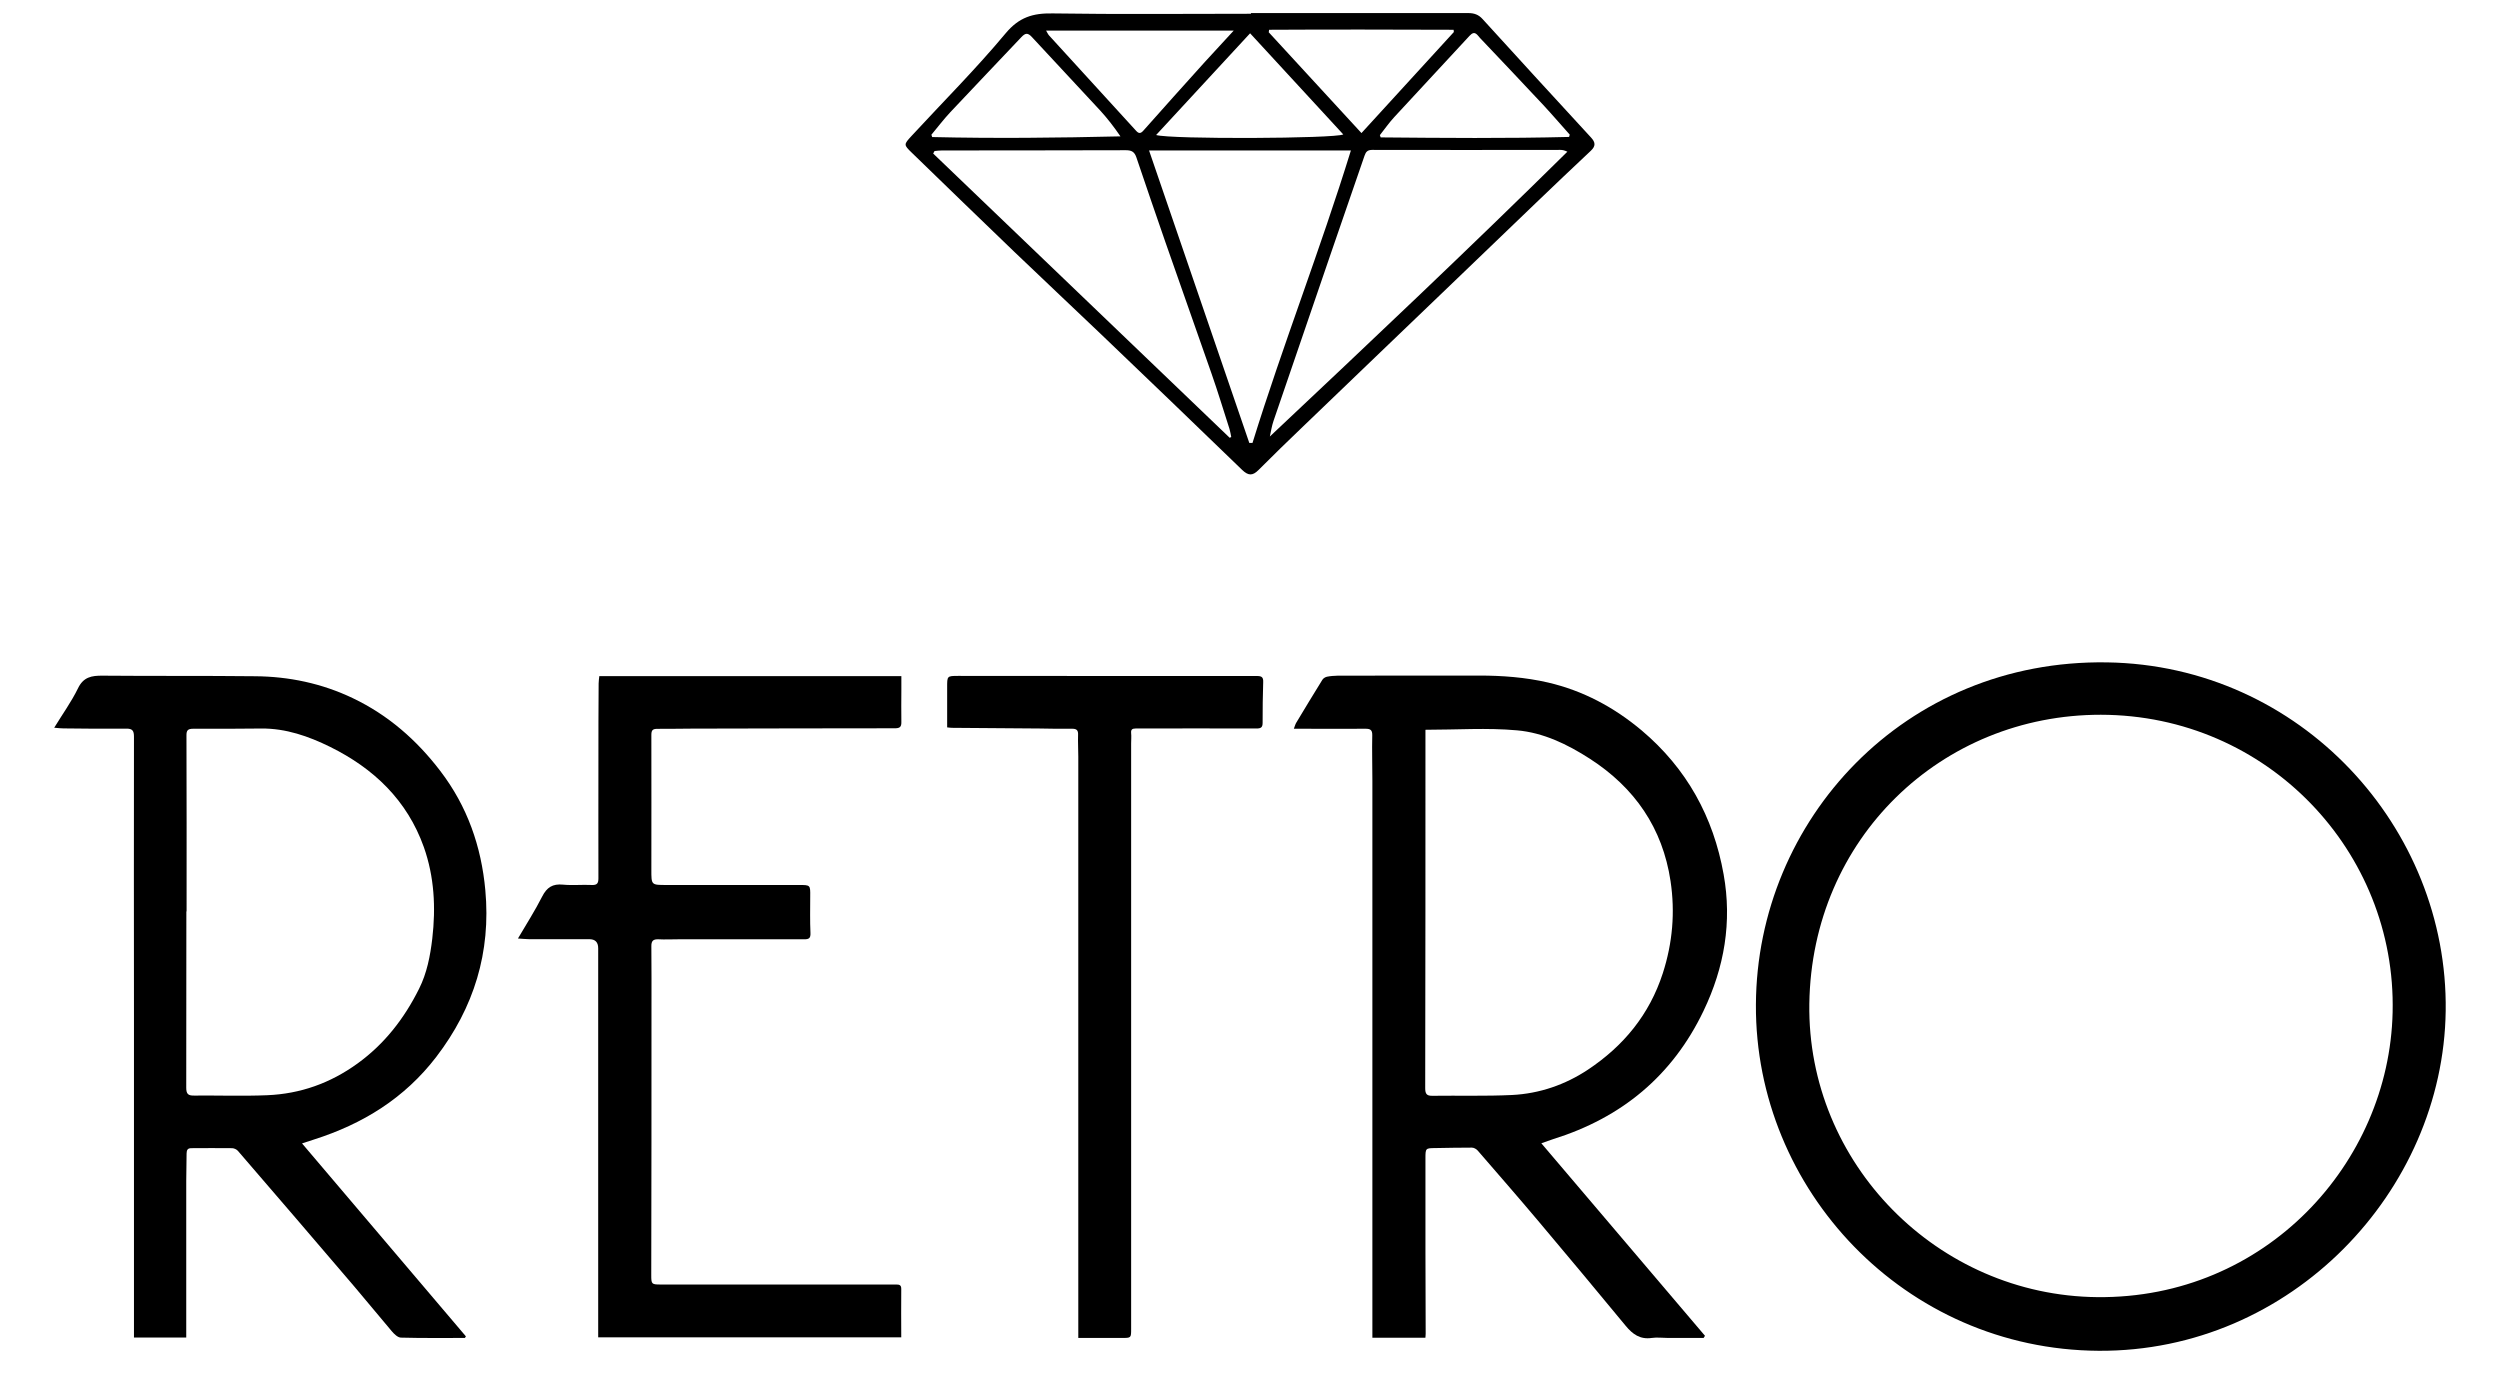 <svg width="145" height="80" viewBox="0 0 145 80" fill="none" xmlns="http://www.w3.org/2000/svg">
<path d="M101.843 58.263C101.896 47.566 110.457 38.233 122.209 38.418C133.44 38.589 141.995 48.001 141.85 58.632C141.711 69.092 132.886 78.411 121.728 78.346C110.457 78.279 101.784 68.98 101.843 58.27V58.263ZM138.772 58.718C138.996 49.392 131.509 41.469 121.846 41.456C112.599 41.45 105.079 48.627 104.941 58.217C104.809 67.477 112.375 75.142 121.642 75.234C131.39 75.333 138.574 67.471 138.772 58.718Z" fill="black"/>
<path d="M82.669 77.588H79.598C79.598 76.87 79.598 76.165 79.598 75.466C79.598 65.402 79.598 55.331 79.598 45.266C79.598 44.396 79.571 43.526 79.591 42.65C79.598 42.334 79.479 42.267 79.196 42.267C77.983 42.281 76.77 42.267 75.558 42.267C75.406 42.267 75.261 42.267 75.043 42.267C75.103 42.109 75.129 42.004 75.182 41.918C75.683 41.088 76.184 40.251 76.698 39.427C76.751 39.341 76.869 39.269 76.968 39.249C77.166 39.209 77.37 39.196 77.568 39.19C80.31 39.19 83.051 39.176 85.793 39.183C87.131 39.183 88.469 39.282 89.781 39.585C91.824 40.06 93.617 41.022 95.218 42.366C97.828 44.568 99.377 47.382 99.97 50.711C100.465 53.465 100.016 56.108 98.804 58.633C96.998 62.403 94.052 64.828 90.091 66.067C89.88 66.133 89.669 66.219 89.398 66.311C92.588 70.061 95.739 73.772 98.889 77.476C98.863 77.516 98.837 77.562 98.81 77.601C98.125 77.601 97.433 77.601 96.747 77.601C96.431 77.601 96.108 77.555 95.798 77.601C95.126 77.7 94.691 77.384 94.289 76.896C92.608 74.859 90.921 72.836 89.221 70.819C88.067 69.448 86.887 68.097 85.714 66.74C85.635 66.647 85.49 66.562 85.371 66.562C84.666 66.562 83.961 66.575 83.249 66.588C82.689 66.594 82.676 66.594 82.676 67.174C82.676 68.98 82.676 70.786 82.676 72.592C82.676 74.181 82.682 75.776 82.689 77.364C82.689 77.423 82.682 77.483 82.676 77.568L82.669 77.588ZM82.676 42.32C82.676 42.439 82.676 42.544 82.676 42.656C82.676 49.478 82.676 56.293 82.662 63.115C82.662 63.444 82.748 63.563 83.078 63.556C84.62 63.536 86.162 63.583 87.698 63.51C89.286 63.431 90.782 62.917 92.101 62.04C94.164 60.669 95.666 58.85 96.444 56.445C97.011 54.685 97.162 52.912 96.892 51.106C96.431 48.028 94.816 45.688 92.213 44.008C90.914 43.17 89.51 42.492 87.988 42.36C86.248 42.202 84.488 42.327 82.669 42.327L82.676 42.32Z" fill="black"/>
<path d="M26.963 77.601C25.731 77.601 24.491 77.615 23.259 77.582C23.074 77.582 22.863 77.377 22.725 77.213C21.987 76.349 21.275 75.466 20.537 74.603C18.296 71.979 16.055 69.363 13.801 66.753C13.722 66.66 13.57 66.594 13.452 66.594C12.667 66.581 11.883 66.594 11.099 66.594C10.868 66.594 10.829 66.713 10.822 66.904C10.822 67.432 10.802 67.965 10.802 68.493C10.802 71.386 10.802 74.279 10.802 77.173C10.802 77.298 10.802 77.423 10.802 77.575H7.77C7.77 77.423 7.77 77.265 7.77 77.114C7.77 71.024 7.77 64.933 7.77 58.843C7.77 53.472 7.757 48.107 7.77 42.735C7.77 42.379 7.685 42.254 7.309 42.261C6.096 42.274 4.884 42.261 3.671 42.247C3.526 42.247 3.381 42.228 3.144 42.208C3.631 41.41 4.145 40.699 4.521 39.927C4.837 39.262 5.319 39.183 5.951 39.189C8.897 39.216 11.837 39.189 14.783 39.222C16.76 39.235 18.672 39.637 20.464 40.494C22.508 41.47 24.169 42.92 25.539 44.719C27.102 46.762 27.919 49.095 28.149 51.633C28.479 55.225 27.497 58.435 25.302 61.302C23.463 63.701 21.044 65.19 18.204 66.094C18.006 66.159 17.802 66.225 17.518 66.318C20.721 70.088 23.872 73.798 27.022 77.509C27.003 77.542 26.976 77.582 26.956 77.615L26.963 77.601ZM10.809 52.859C10.809 56.266 10.809 59.68 10.802 63.088C10.802 63.45 10.914 63.549 11.25 63.543C12.667 63.529 14.084 63.582 15.495 63.523C17.419 63.444 19.159 62.824 20.735 61.684C22.31 60.544 23.45 59.067 24.307 57.347C24.762 56.438 24.953 55.449 25.072 54.441C25.282 52.635 25.19 50.855 24.584 49.135C23.615 46.413 21.677 44.567 19.14 43.315C17.894 42.702 16.582 42.241 15.152 42.254C13.841 42.267 12.522 42.274 11.211 42.267C10.894 42.267 10.809 42.359 10.815 42.669C10.829 46.07 10.822 49.464 10.822 52.865L10.809 52.859Z" fill="black"/>
<path d="M34.754 39.215H52.279C52.279 39.498 52.279 39.762 52.279 40.019C52.279 40.639 52.266 41.258 52.279 41.878C52.286 42.161 52.187 42.24 51.91 42.24C47.982 42.24 44.054 42.253 40.126 42.26C39.453 42.26 38.788 42.28 38.115 42.273C37.839 42.273 37.779 42.372 37.779 42.629C37.786 45.232 37.779 47.836 37.779 50.439C37.779 51.329 37.766 51.329 38.649 51.329C41.213 51.329 43.777 51.329 46.341 51.329C47.007 51.329 47 51.329 46.993 51.995C46.993 52.7 46.974 53.412 47.007 54.117C47.02 54.42 46.914 54.479 46.644 54.479C44.205 54.479 41.767 54.479 39.328 54.479C38.946 54.479 38.57 54.499 38.194 54.479C37.885 54.466 37.773 54.572 37.779 54.888C37.792 56.114 37.786 57.34 37.786 58.566C37.786 63.694 37.786 68.821 37.773 73.955C37.773 74.483 37.792 74.502 38.326 74.502C42.202 74.502 46.084 74.502 49.959 74.502C50.632 74.502 51.297 74.502 51.969 74.502C52.154 74.502 52.279 74.522 52.273 74.766C52.26 75.689 52.273 76.612 52.273 77.567H34.695C34.695 77.224 34.695 76.875 34.695 76.526C34.695 69.348 34.695 62.178 34.695 55C34.695 54.648 34.523 54.473 34.181 54.473C33.021 54.473 31.854 54.473 30.694 54.473C30.49 54.473 30.279 54.446 30.041 54.433C30.536 53.59 31.03 52.819 31.445 52.001C31.716 51.467 32.052 51.25 32.651 51.309C33.199 51.362 33.765 51.303 34.319 51.329C34.629 51.342 34.708 51.237 34.708 50.94C34.701 48.666 34.708 46.392 34.708 44.118C34.708 42.629 34.708 41.139 34.721 39.643C34.721 39.498 34.747 39.353 34.761 39.208L34.754 39.215Z" fill="black"/>
<path d="M54.935 42.194C54.935 41.41 54.935 40.639 54.935 39.874C54.935 39.208 54.922 39.202 55.581 39.202C61.355 39.202 67.129 39.215 72.902 39.208C73.186 39.208 73.278 39.281 73.265 39.571C73.238 40.355 73.232 41.139 73.232 41.917C73.232 42.174 73.153 42.253 72.876 42.253C70.536 42.24 68.203 42.253 65.863 42.253C65.672 42.253 65.586 42.313 65.606 42.517C65.626 42.715 65.606 42.919 65.606 43.123C65.606 54.44 65.606 65.763 65.606 77.08C65.606 77.601 65.606 77.601 65.065 77.601C64.235 77.601 63.404 77.601 62.541 77.601C62.541 66.337 62.541 55.106 62.541 43.881C62.541 43.466 62.515 43.044 62.528 42.629C62.541 42.365 62.455 42.267 62.192 42.267C61.559 42.273 60.926 42.267 60.3 42.253C58.606 42.24 56.912 42.227 55.225 42.214C55.139 42.214 55.054 42.201 54.935 42.188V42.194Z" fill="black"/>
<path d="M72.552 0.758C76.75 0.758 80.955 0.758 85.154 0.758C85.496 0.758 85.754 0.844 85.991 1.107C88.08 3.401 90.176 5.695 92.279 7.975C92.542 8.259 92.555 8.47 92.272 8.74C91.217 9.728 90.169 10.73 89.128 11.726C87.447 13.334 85.773 14.948 84.093 16.563C81.252 19.292 78.405 22.014 75.564 24.749C74.694 25.579 73.837 26.417 72.987 27.267C72.644 27.61 72.394 27.59 72.044 27.254C69.322 24.617 66.587 21.994 63.852 19.378C62.178 17.776 60.491 16.201 58.823 14.599C56.839 12.694 54.862 10.776 52.885 8.858C52.41 8.397 52.41 8.384 52.865 7.89C54.691 5.912 56.602 4.001 58.322 1.938C59.107 0.995 59.911 0.758 61.051 0.778C64.887 0.837 68.723 0.798 72.559 0.798C72.559 0.798 72.559 0.785 72.559 0.778L72.552 0.758ZM66.647 8.733C68.597 14.434 70.529 20.063 72.46 25.692C72.519 25.692 72.585 25.692 72.644 25.692C74.404 20.01 76.579 14.474 78.352 8.727H66.647V8.733ZM73.653 25.316C79.472 19.839 85.246 14.388 90.908 8.799C90.743 8.72 90.624 8.694 90.506 8.694C86.867 8.694 83.229 8.707 79.591 8.694C79.321 8.694 79.222 8.799 79.143 9.03C78.497 10.915 77.844 12.793 77.199 14.672C76.085 17.921 74.971 21.164 73.864 24.413C73.765 24.703 73.719 25.006 73.653 25.309V25.316ZM71.326 25.388C71.326 25.388 71.385 25.362 71.412 25.349C71.379 25.197 71.359 25.032 71.313 24.887C70.964 23.8 70.634 22.712 70.258 21.638C69.375 19.101 68.472 16.57 67.589 14.032C67.022 12.398 66.462 10.763 65.908 9.122C65.803 8.819 65.645 8.713 65.309 8.713C61.75 8.727 58.191 8.72 54.631 8.727C54.486 8.727 54.348 8.746 54.203 8.76C54.177 8.806 54.15 8.852 54.124 8.905C59.858 14.401 65.599 19.905 71.333 25.402L71.326 25.388ZM91.007 7.942C91.02 7.896 91.033 7.857 91.046 7.81C90.532 7.237 90.031 6.65 89.51 6.09C88.298 4.792 87.072 3.5 85.846 2.208C85.681 2.037 85.549 1.734 85.24 2.07C83.79 3.645 82.32 5.214 80.87 6.789C80.567 7.118 80.309 7.487 80.033 7.837C80.046 7.883 80.059 7.923 80.079 7.969C83.724 8.002 87.368 8.035 91.013 7.942H91.007ZM54.018 7.804C54.032 7.85 54.051 7.903 54.065 7.949C57.696 8.035 61.328 7.995 64.986 7.909C64.617 7.369 64.241 6.881 63.826 6.426C62.508 4.996 61.17 3.579 59.851 2.149C59.608 1.885 59.469 1.912 59.238 2.155C57.874 3.605 56.49 5.042 55.126 6.499C54.737 6.914 54.394 7.369 54.025 7.81L54.018 7.804ZM67.049 7.83C67.905 8.087 77.436 8.041 77.91 7.797C76.105 5.833 74.312 3.889 72.506 1.931C70.674 3.909 68.894 5.84 67.049 7.837V7.83ZM84.323 1.859C84.323 1.813 84.317 1.773 84.31 1.727C80.745 1.714 77.172 1.707 73.606 1.727C73.606 1.773 73.593 1.819 73.587 1.872C75.393 3.83 77.192 5.787 78.965 7.718C80.764 5.754 82.544 3.803 84.323 1.859ZM60.669 1.767C60.748 1.898 60.781 1.984 60.84 2.05C62.521 3.895 64.208 5.734 65.889 7.58C66.047 7.758 66.159 7.758 66.324 7.567C67.503 6.235 68.69 4.917 69.883 3.592C70.41 3.012 70.944 2.439 71.557 1.773H60.669V1.767Z" fill="black"/>
</svg>
